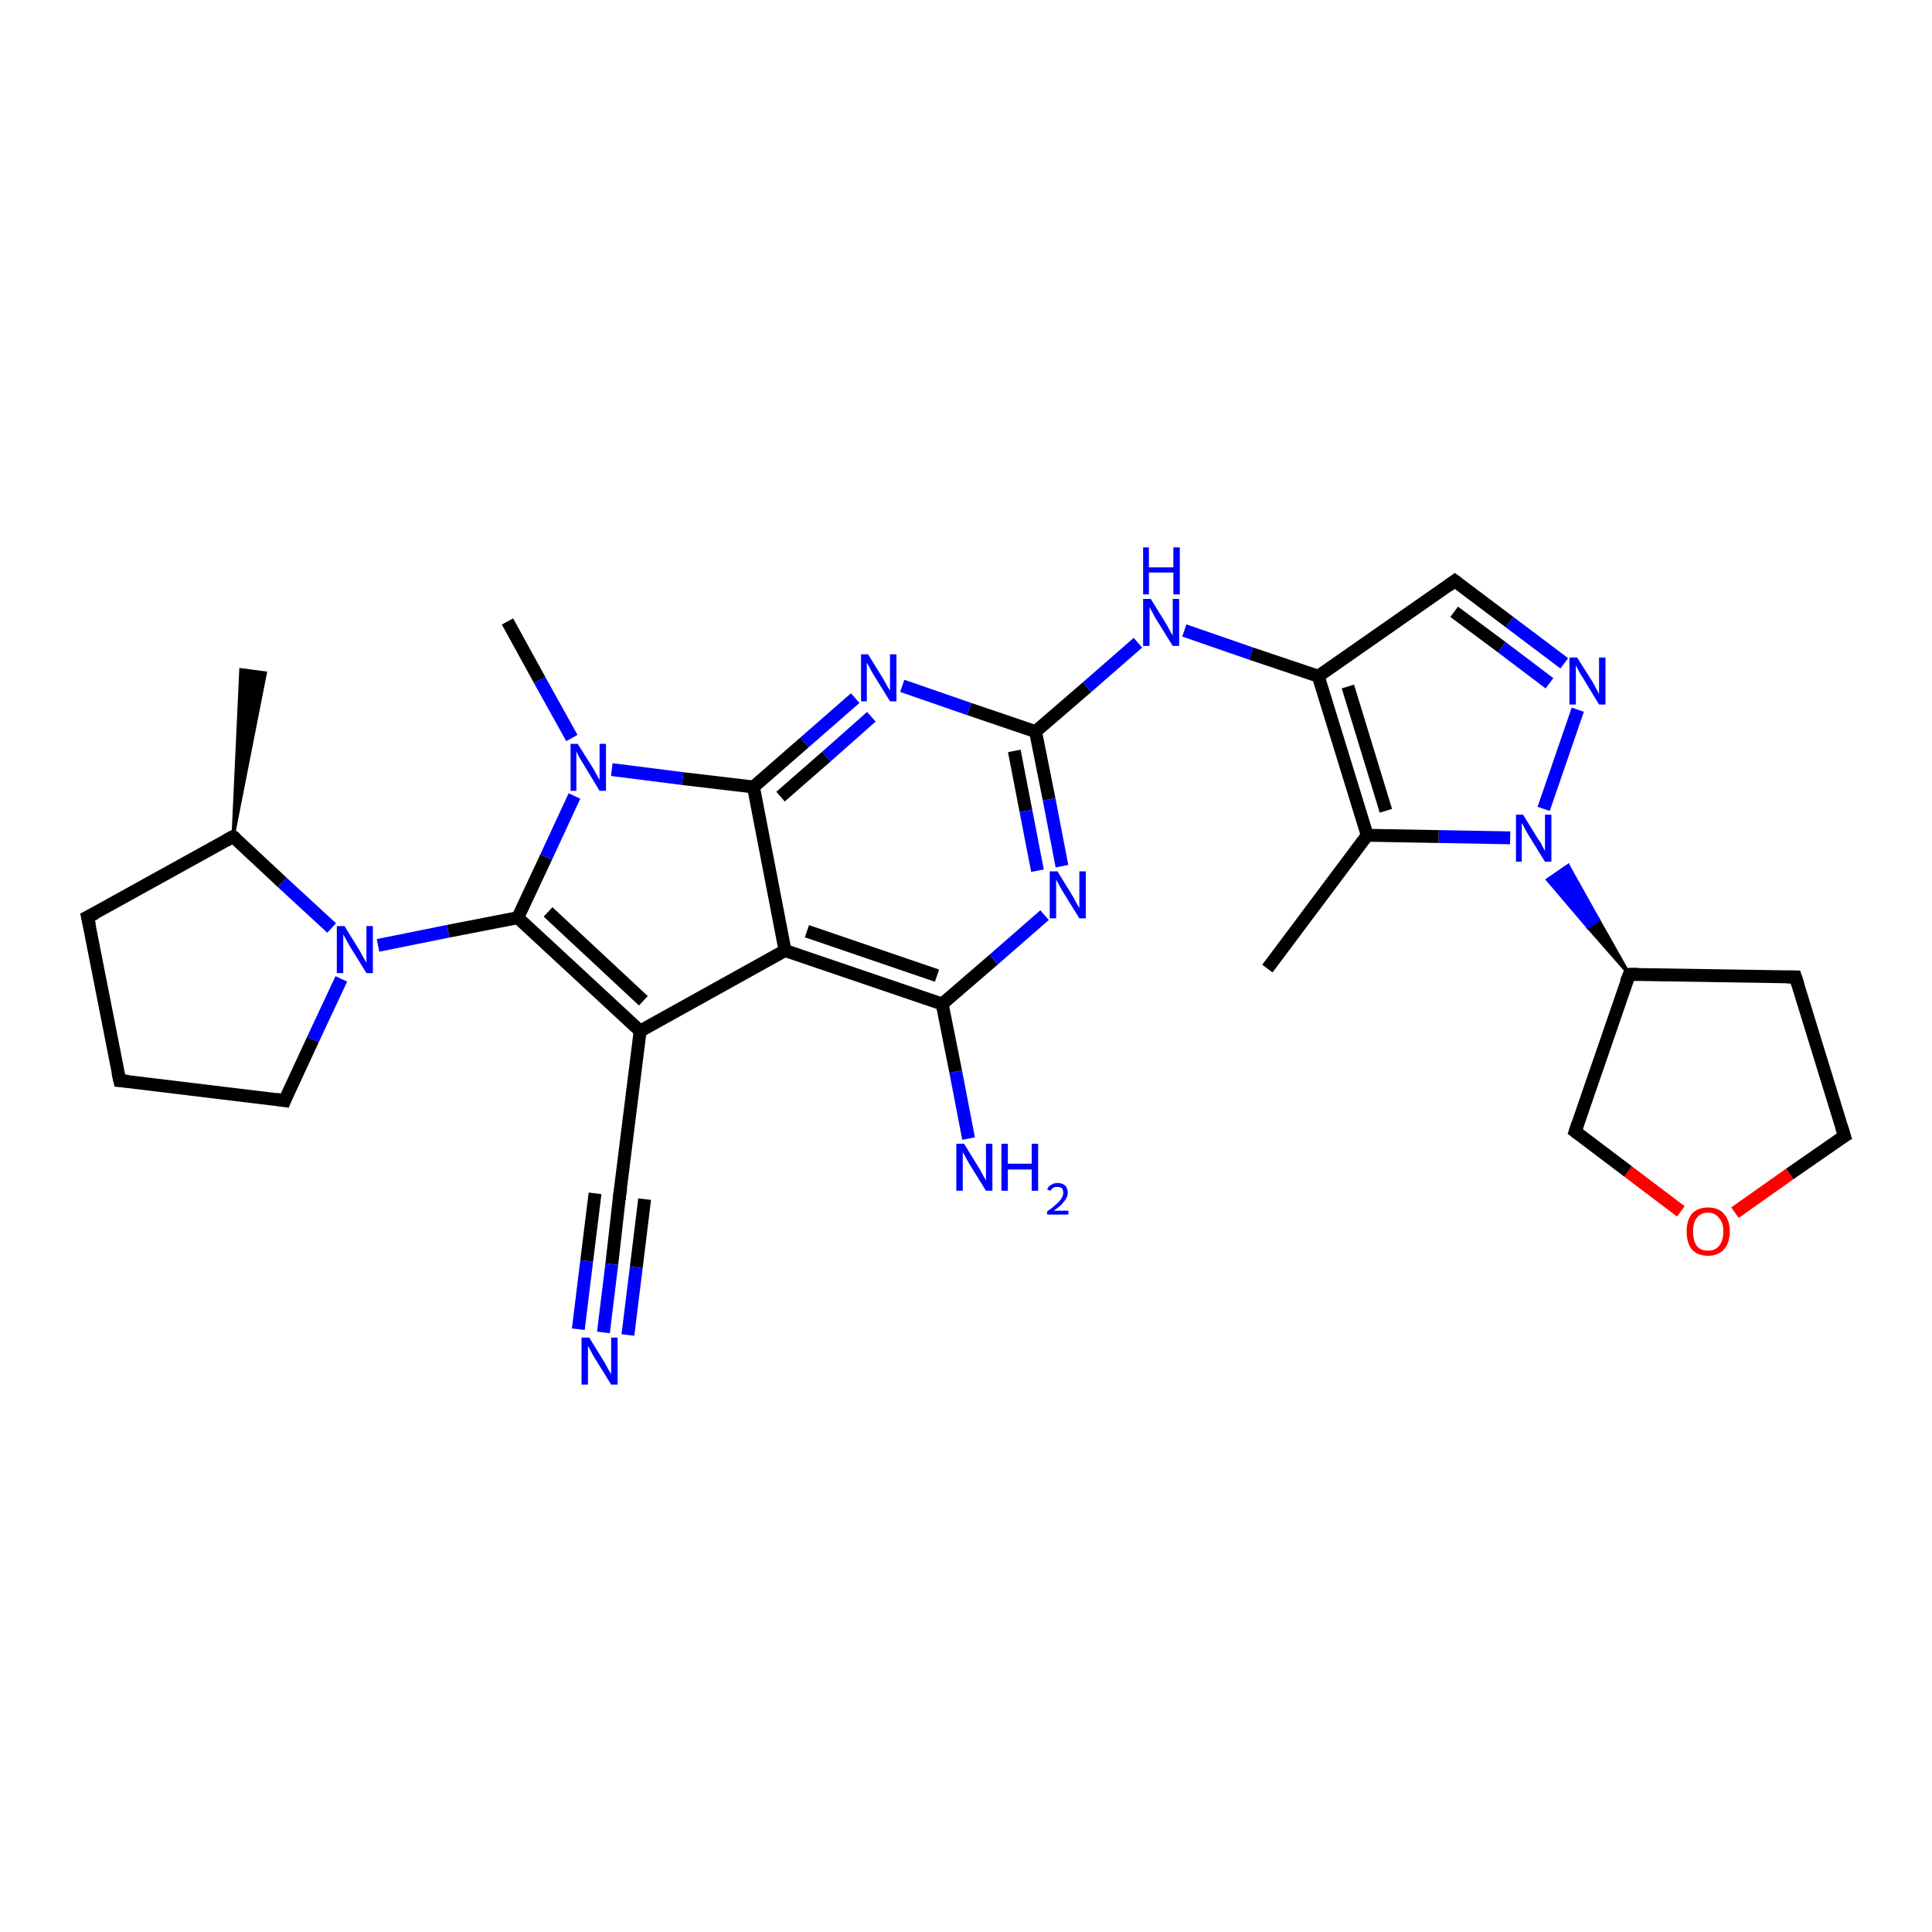 <?xml version='1.0' encoding='iso-8859-1'?>
<svg version='1.1' baseProfile='full'
              xmlns='http://www.w3.org/2000/svg'
                      xmlns:rdkit='http://www.rdkit.org/xml'
                      xmlns:xlink='http://www.w3.org/1999/xlink'
                  xml:space='preserve'
width='300px' height='300px' viewBox='0 0 300 300'>
<!-- END OF HEADER -->
<rect style='opacity:1.0;fill:#FFFFFF;stroke:none' width='300.0' height='300.0' x='0.0' y='0.0'> </rect>
<path class='bond-0 atom-1 atom-0' d='M 36.2,129.9 L 37.4,104.0 L 41.2,104.5 Z' style='fill:#000000;fill-rule:evenodd;fill-opacity:1;stroke:#000000;stroke-width:0.5px;stroke-linecap:butt;stroke-linejoin:miter;stroke-opacity:1;' />
<path class='bond-1 atom-1 atom-2' d='M 36.2,129.9 L 13.6,142.4' style='fill:none;fill-rule:evenodd;stroke:#000000;stroke-width:2.0px;stroke-linecap:butt;stroke-linejoin:miter;stroke-opacity:1' />
<path class='bond-2 atom-2 atom-3' d='M 13.6,142.4 L 18.6,167.8' style='fill:none;fill-rule:evenodd;stroke:#000000;stroke-width:2.0px;stroke-linecap:butt;stroke-linejoin:miter;stroke-opacity:1' />
<path class='bond-3 atom-3 atom-4' d='M 18.6,167.8 L 44.2,170.9' style='fill:none;fill-rule:evenodd;stroke:#000000;stroke-width:2.0px;stroke-linecap:butt;stroke-linejoin:miter;stroke-opacity:1' />
<path class='bond-4 atom-4 atom-5' d='M 44.2,170.9 L 48.6,161.4' style='fill:none;fill-rule:evenodd;stroke:#000000;stroke-width:2.0px;stroke-linecap:butt;stroke-linejoin:miter;stroke-opacity:1' />
<path class='bond-4 atom-4 atom-5' d='M 48.6,161.4 L 53.0,152.0' style='fill:none;fill-rule:evenodd;stroke:#0000FF;stroke-width:2.0px;stroke-linecap:butt;stroke-linejoin:miter;stroke-opacity:1' />
<path class='bond-5 atom-5 atom-6' d='M 58.7,146.8 L 69.6,144.6' style='fill:none;fill-rule:evenodd;stroke:#0000FF;stroke-width:2.0px;stroke-linecap:butt;stroke-linejoin:miter;stroke-opacity:1' />
<path class='bond-5 atom-5 atom-6' d='M 69.6,144.6 L 80.4,142.5' style='fill:none;fill-rule:evenodd;stroke:#000000;stroke-width:2.0px;stroke-linecap:butt;stroke-linejoin:miter;stroke-opacity:1' />
<path class='bond-6 atom-6 atom-7' d='M 80.4,142.5 L 99.4,160.1' style='fill:none;fill-rule:evenodd;stroke:#000000;stroke-width:2.0px;stroke-linecap:butt;stroke-linejoin:miter;stroke-opacity:1' />
<path class='bond-6 atom-6 atom-7' d='M 85.1,141.6 L 99.9,155.4' style='fill:none;fill-rule:evenodd;stroke:#000000;stroke-width:2.0px;stroke-linecap:butt;stroke-linejoin:miter;stroke-opacity:1' />
<path class='bond-7 atom-7 atom-8' d='M 99.4,160.1 L 96.2,185.7' style='fill:none;fill-rule:evenodd;stroke:#000000;stroke-width:2.0px;stroke-linecap:butt;stroke-linejoin:miter;stroke-opacity:1' />
<path class='bond-8 atom-8 atom-9' d='M 96.2,185.7 L 95.0,196.3' style='fill:none;fill-rule:evenodd;stroke:#000000;stroke-width:2.0px;stroke-linecap:butt;stroke-linejoin:miter;stroke-opacity:1' />
<path class='bond-8 atom-8 atom-9' d='M 95.0,196.3 L 93.7,206.9' style='fill:none;fill-rule:evenodd;stroke:#0000FF;stroke-width:2.0px;stroke-linecap:butt;stroke-linejoin:miter;stroke-opacity:1' />
<path class='bond-8 atom-8 atom-9' d='M 100.1,186.2 L 98.8,196.8' style='fill:none;fill-rule:evenodd;stroke:#000000;stroke-width:2.0px;stroke-linecap:butt;stroke-linejoin:miter;stroke-opacity:1' />
<path class='bond-8 atom-8 atom-9' d='M 98.8,196.8 L 97.5,207.3' style='fill:none;fill-rule:evenodd;stroke:#0000FF;stroke-width:2.0px;stroke-linecap:butt;stroke-linejoin:miter;stroke-opacity:1' />
<path class='bond-8 atom-8 atom-9' d='M 92.4,185.3 L 91.1,195.8' style='fill:none;fill-rule:evenodd;stroke:#000000;stroke-width:2.0px;stroke-linecap:butt;stroke-linejoin:miter;stroke-opacity:1' />
<path class='bond-8 atom-8 atom-9' d='M 91.1,195.8 L 89.8,206.4' style='fill:none;fill-rule:evenodd;stroke:#0000FF;stroke-width:2.0px;stroke-linecap:butt;stroke-linejoin:miter;stroke-opacity:1' />
<path class='bond-9 atom-7 atom-10' d='M 99.4,160.1 L 121.9,147.6' style='fill:none;fill-rule:evenodd;stroke:#000000;stroke-width:2.0px;stroke-linecap:butt;stroke-linejoin:miter;stroke-opacity:1' />
<path class='bond-10 atom-10 atom-11' d='M 121.9,147.6 L 146.3,155.9' style='fill:none;fill-rule:evenodd;stroke:#000000;stroke-width:2.0px;stroke-linecap:butt;stroke-linejoin:miter;stroke-opacity:1' />
<path class='bond-10 atom-10 atom-11' d='M 125.3,144.6 L 145.5,151.5' style='fill:none;fill-rule:evenodd;stroke:#000000;stroke-width:2.0px;stroke-linecap:butt;stroke-linejoin:miter;stroke-opacity:1' />
<path class='bond-11 atom-11 atom-12' d='M 146.3,155.9 L 148.4,166.4' style='fill:none;fill-rule:evenodd;stroke:#000000;stroke-width:2.0px;stroke-linecap:butt;stroke-linejoin:miter;stroke-opacity:1' />
<path class='bond-11 atom-11 atom-12' d='M 148.4,166.4 L 150.4,176.8' style='fill:none;fill-rule:evenodd;stroke:#0000FF;stroke-width:2.0px;stroke-linecap:butt;stroke-linejoin:miter;stroke-opacity:1' />
<path class='bond-12 atom-11 atom-13' d='M 146.3,155.9 L 154.3,149.0' style='fill:none;fill-rule:evenodd;stroke:#000000;stroke-width:2.0px;stroke-linecap:butt;stroke-linejoin:miter;stroke-opacity:1' />
<path class='bond-12 atom-11 atom-13' d='M 154.3,149.0 L 162.2,142.1' style='fill:none;fill-rule:evenodd;stroke:#0000FF;stroke-width:2.0px;stroke-linecap:butt;stroke-linejoin:miter;stroke-opacity:1' />
<path class='bond-13 atom-13 atom-14' d='M 164.9,134.5 L 162.9,124.1' style='fill:none;fill-rule:evenodd;stroke:#0000FF;stroke-width:2.0px;stroke-linecap:butt;stroke-linejoin:miter;stroke-opacity:1' />
<path class='bond-13 atom-13 atom-14' d='M 162.9,124.1 L 160.8,113.6' style='fill:none;fill-rule:evenodd;stroke:#000000;stroke-width:2.0px;stroke-linecap:butt;stroke-linejoin:miter;stroke-opacity:1' />
<path class='bond-13 atom-13 atom-14' d='M 161.1,135.2 L 159.3,125.9' style='fill:none;fill-rule:evenodd;stroke:#0000FF;stroke-width:2.0px;stroke-linecap:butt;stroke-linejoin:miter;stroke-opacity:1' />
<path class='bond-13 atom-13 atom-14' d='M 159.3,125.9 L 157.5,116.6' style='fill:none;fill-rule:evenodd;stroke:#000000;stroke-width:2.0px;stroke-linecap:butt;stroke-linejoin:miter;stroke-opacity:1' />
<path class='bond-14 atom-14 atom-15' d='M 160.8,113.6 L 168.8,106.7' style='fill:none;fill-rule:evenodd;stroke:#000000;stroke-width:2.0px;stroke-linecap:butt;stroke-linejoin:miter;stroke-opacity:1' />
<path class='bond-14 atom-14 atom-15' d='M 168.8,106.7 L 176.7,99.8' style='fill:none;fill-rule:evenodd;stroke:#0000FF;stroke-width:2.0px;stroke-linecap:butt;stroke-linejoin:miter;stroke-opacity:1' />
<path class='bond-15 atom-15 atom-16' d='M 183.9,97.9 L 194.3,101.5' style='fill:none;fill-rule:evenodd;stroke:#0000FF;stroke-width:2.0px;stroke-linecap:butt;stroke-linejoin:miter;stroke-opacity:1' />
<path class='bond-15 atom-15 atom-16' d='M 194.3,101.5 L 204.7,105.0' style='fill:none;fill-rule:evenodd;stroke:#000000;stroke-width:2.0px;stroke-linecap:butt;stroke-linejoin:miter;stroke-opacity:1' />
<path class='bond-16 atom-16 atom-17' d='M 204.7,105.0 L 225.9,90.2' style='fill:none;fill-rule:evenodd;stroke:#000000;stroke-width:2.0px;stroke-linecap:butt;stroke-linejoin:miter;stroke-opacity:1' />
<path class='bond-17 atom-17 atom-18' d='M 225.9,90.2 L 234.4,96.6' style='fill:none;fill-rule:evenodd;stroke:#000000;stroke-width:2.0px;stroke-linecap:butt;stroke-linejoin:miter;stroke-opacity:1' />
<path class='bond-17 atom-17 atom-18' d='M 234.4,96.6 L 242.9,103.0' style='fill:none;fill-rule:evenodd;stroke:#0000FF;stroke-width:2.0px;stroke-linecap:butt;stroke-linejoin:miter;stroke-opacity:1' />
<path class='bond-17 atom-17 atom-18' d='M 225.8,95.0 L 233.2,100.5' style='fill:none;fill-rule:evenodd;stroke:#000000;stroke-width:2.0px;stroke-linecap:butt;stroke-linejoin:miter;stroke-opacity:1' />
<path class='bond-17 atom-17 atom-18' d='M 233.2,100.5 L 240.6,106.1' style='fill:none;fill-rule:evenodd;stroke:#0000FF;stroke-width:2.0px;stroke-linecap:butt;stroke-linejoin:miter;stroke-opacity:1' />
<path class='bond-18 atom-18 atom-19' d='M 245.0,110.2 L 239.7,125.6' style='fill:none;fill-rule:evenodd;stroke:#0000FF;stroke-width:2.0px;stroke-linecap:butt;stroke-linejoin:miter;stroke-opacity:1' />
<path class='bond-19 atom-20 atom-19' d='M 253.0,151.3 L 246.6,144.0 L 248.2,142.8 Z' style='fill:#000000;fill-rule:evenodd;fill-opacity:1;stroke:#000000;stroke-width:0.5px;stroke-linecap:butt;stroke-linejoin:miter;stroke-opacity:1;' />
<path class='bond-19 atom-20 atom-19' d='M 246.6,144.0 L 243.5,134.4 L 240.3,136.6 Z' style='fill:#0000FF;fill-rule:evenodd;fill-opacity:1;stroke:#0000FF;stroke-width:0.5px;stroke-linecap:butt;stroke-linejoin:miter;stroke-opacity:1;' />
<path class='bond-19 atom-20 atom-19' d='M 246.6,144.0 L 248.2,142.8 L 243.5,134.4 Z' style='fill:#0000FF;fill-rule:evenodd;fill-opacity:1;stroke:#0000FF;stroke-width:0.5px;stroke-linecap:butt;stroke-linejoin:miter;stroke-opacity:1;' />
<path class='bond-20 atom-20 atom-21' d='M 253.0,151.3 L 278.8,151.7' style='fill:none;fill-rule:evenodd;stroke:#000000;stroke-width:2.0px;stroke-linecap:butt;stroke-linejoin:miter;stroke-opacity:1' />
<path class='bond-21 atom-21 atom-22' d='M 278.8,151.7 L 286.4,176.4' style='fill:none;fill-rule:evenodd;stroke:#000000;stroke-width:2.0px;stroke-linecap:butt;stroke-linejoin:miter;stroke-opacity:1' />
<path class='bond-22 atom-22 atom-23' d='M 286.4,176.4 L 277.9,182.3' style='fill:none;fill-rule:evenodd;stroke:#000000;stroke-width:2.0px;stroke-linecap:butt;stroke-linejoin:miter;stroke-opacity:1' />
<path class='bond-22 atom-22 atom-23' d='M 277.9,182.3 L 269.4,188.3' style='fill:none;fill-rule:evenodd;stroke:#FF0000;stroke-width:2.0px;stroke-linecap:butt;stroke-linejoin:miter;stroke-opacity:1' />
<path class='bond-23 atom-23 atom-24' d='M 261.0,188.1 L 252.8,181.9' style='fill:none;fill-rule:evenodd;stroke:#FF0000;stroke-width:2.0px;stroke-linecap:butt;stroke-linejoin:miter;stroke-opacity:1' />
<path class='bond-23 atom-23 atom-24' d='M 252.8,181.9 L 244.6,175.7' style='fill:none;fill-rule:evenodd;stroke:#000000;stroke-width:2.0px;stroke-linecap:butt;stroke-linejoin:miter;stroke-opacity:1' />
<path class='bond-24 atom-19 atom-25' d='M 234.5,130.1 L 223.4,129.9' style='fill:none;fill-rule:evenodd;stroke:#0000FF;stroke-width:2.0px;stroke-linecap:butt;stroke-linejoin:miter;stroke-opacity:1' />
<path class='bond-24 atom-19 atom-25' d='M 223.4,129.9 L 212.3,129.7' style='fill:none;fill-rule:evenodd;stroke:#000000;stroke-width:2.0px;stroke-linecap:butt;stroke-linejoin:miter;stroke-opacity:1' />
<path class='bond-25 atom-25 atom-26' d='M 212.3,129.7 L 196.8,150.4' style='fill:none;fill-rule:evenodd;stroke:#000000;stroke-width:2.0px;stroke-linecap:butt;stroke-linejoin:miter;stroke-opacity:1' />
<path class='bond-26 atom-14 atom-27' d='M 160.8,113.6 L 150.5,110.1' style='fill:none;fill-rule:evenodd;stroke:#000000;stroke-width:2.0px;stroke-linecap:butt;stroke-linejoin:miter;stroke-opacity:1' />
<path class='bond-26 atom-14 atom-27' d='M 150.5,110.1 L 140.1,106.5' style='fill:none;fill-rule:evenodd;stroke:#0000FF;stroke-width:2.0px;stroke-linecap:butt;stroke-linejoin:miter;stroke-opacity:1' />
<path class='bond-27 atom-27 atom-28' d='M 132.8,108.4 L 124.9,115.3' style='fill:none;fill-rule:evenodd;stroke:#0000FF;stroke-width:2.0px;stroke-linecap:butt;stroke-linejoin:miter;stroke-opacity:1' />
<path class='bond-27 atom-27 atom-28' d='M 124.9,115.3 L 117.0,122.2' style='fill:none;fill-rule:evenodd;stroke:#000000;stroke-width:2.0px;stroke-linecap:butt;stroke-linejoin:miter;stroke-opacity:1' />
<path class='bond-27 atom-27 atom-28' d='M 135.3,111.3 L 128.3,117.5' style='fill:none;fill-rule:evenodd;stroke:#0000FF;stroke-width:2.0px;stroke-linecap:butt;stroke-linejoin:miter;stroke-opacity:1' />
<path class='bond-27 atom-27 atom-28' d='M 128.3,117.5 L 121.2,123.7' style='fill:none;fill-rule:evenodd;stroke:#000000;stroke-width:2.0px;stroke-linecap:butt;stroke-linejoin:miter;stroke-opacity:1' />
<path class='bond-28 atom-28 atom-29' d='M 117.0,122.2 L 106.0,120.9' style='fill:none;fill-rule:evenodd;stroke:#000000;stroke-width:2.0px;stroke-linecap:butt;stroke-linejoin:miter;stroke-opacity:1' />
<path class='bond-28 atom-28 atom-29' d='M 106.0,120.9 L 95.0,119.5' style='fill:none;fill-rule:evenodd;stroke:#0000FF;stroke-width:2.0px;stroke-linecap:butt;stroke-linejoin:miter;stroke-opacity:1' />
<path class='bond-29 atom-29 atom-30' d='M 88.8,114.6 L 83.8,105.6' style='fill:none;fill-rule:evenodd;stroke:#0000FF;stroke-width:2.0px;stroke-linecap:butt;stroke-linejoin:miter;stroke-opacity:1' />
<path class='bond-29 atom-29 atom-30' d='M 83.8,105.6 L 78.8,96.5' style='fill:none;fill-rule:evenodd;stroke:#000000;stroke-width:2.0px;stroke-linecap:butt;stroke-linejoin:miter;stroke-opacity:1' />
<path class='bond-30 atom-5 atom-1' d='M 51.5,144.1 L 43.8,137.0' style='fill:none;fill-rule:evenodd;stroke:#0000FF;stroke-width:2.0px;stroke-linecap:butt;stroke-linejoin:miter;stroke-opacity:1' />
<path class='bond-30 atom-5 atom-1' d='M 43.8,137.0 L 36.2,129.9' style='fill:none;fill-rule:evenodd;stroke:#000000;stroke-width:2.0px;stroke-linecap:butt;stroke-linejoin:miter;stroke-opacity:1' />
<path class='bond-31 atom-29 atom-6' d='M 89.2,123.6 L 84.8,133.1' style='fill:none;fill-rule:evenodd;stroke:#0000FF;stroke-width:2.0px;stroke-linecap:butt;stroke-linejoin:miter;stroke-opacity:1' />
<path class='bond-31 atom-29 atom-6' d='M 84.8,133.1 L 80.4,142.5' style='fill:none;fill-rule:evenodd;stroke:#000000;stroke-width:2.0px;stroke-linecap:butt;stroke-linejoin:miter;stroke-opacity:1' />
<path class='bond-32 atom-28 atom-10' d='M 117.0,122.2 L 121.9,147.6' style='fill:none;fill-rule:evenodd;stroke:#000000;stroke-width:2.0px;stroke-linecap:butt;stroke-linejoin:miter;stroke-opacity:1' />
<path class='bond-33 atom-25 atom-16' d='M 212.3,129.7 L 204.7,105.0' style='fill:none;fill-rule:evenodd;stroke:#000000;stroke-width:2.0px;stroke-linecap:butt;stroke-linejoin:miter;stroke-opacity:1' />
<path class='bond-33 atom-25 atom-16' d='M 215.2,125.9 L 209.3,106.6' style='fill:none;fill-rule:evenodd;stroke:#000000;stroke-width:2.0px;stroke-linecap:butt;stroke-linejoin:miter;stroke-opacity:1' />
<path class='bond-34 atom-24 atom-20' d='M 244.6,175.7 L 253.0,151.3' style='fill:none;fill-rule:evenodd;stroke:#000000;stroke-width:2.0px;stroke-linecap:butt;stroke-linejoin:miter;stroke-opacity:1' />
<path d='M 35.1,130.5 L 36.2,129.9 L 36.6,130.2' style='fill:none;stroke:#000000;stroke-width:2.0px;stroke-linecap:butt;stroke-linejoin:miter;stroke-opacity:1;' />
<path d='M 14.8,141.8 L 13.6,142.4 L 13.9,143.7' style='fill:none;stroke:#000000;stroke-width:2.0px;stroke-linecap:butt;stroke-linejoin:miter;stroke-opacity:1;' />
<path d='M 18.3,166.5 L 18.6,167.8 L 19.9,167.9' style='fill:none;stroke:#000000;stroke-width:2.0px;stroke-linecap:butt;stroke-linejoin:miter;stroke-opacity:1;' />
<path d='M 42.9,170.7 L 44.2,170.9 L 44.4,170.4' style='fill:none;stroke:#000000;stroke-width:2.0px;stroke-linecap:butt;stroke-linejoin:miter;stroke-opacity:1;' />
<path d='M 96.4,184.5 L 96.2,185.7 L 96.2,186.3' style='fill:none;stroke:#000000;stroke-width:2.0px;stroke-linecap:butt;stroke-linejoin:miter;stroke-opacity:1;' />
<path d='M 224.8,91.0 L 225.9,90.2 L 226.3,90.5' style='fill:none;stroke:#000000;stroke-width:2.0px;stroke-linecap:butt;stroke-linejoin:miter;stroke-opacity:1;' />
<path d='M 254.3,151.3 L 253.0,151.3 L 252.5,152.5' style='fill:none;stroke:#000000;stroke-width:2.0px;stroke-linecap:butt;stroke-linejoin:miter;stroke-opacity:1;' />
<path d='M 277.5,151.7 L 278.8,151.7 L 279.2,152.9' style='fill:none;stroke:#000000;stroke-width:2.0px;stroke-linecap:butt;stroke-linejoin:miter;stroke-opacity:1;' />
<path d='M 286.0,175.1 L 286.4,176.4 L 285.9,176.7' style='fill:none;stroke:#000000;stroke-width:2.0px;stroke-linecap:butt;stroke-linejoin:miter;stroke-opacity:1;' />
<path d='M 245.0,176.0 L 244.6,175.7 L 245.0,174.5' style='fill:none;stroke:#000000;stroke-width:2.0px;stroke-linecap:butt;stroke-linejoin:miter;stroke-opacity:1;' />
<path class='atom-5' d='M 53.5 143.8
L 55.9 147.7
Q 56.1 148.1, 56.5 148.8
Q 56.9 149.5, 56.9 149.5
L 56.9 143.8
L 57.9 143.8
L 57.9 151.1
L 56.9 151.1
L 54.3 146.9
Q 54.0 146.4, 53.7 145.8
Q 53.4 145.3, 53.3 145.1
L 53.3 151.1
L 52.3 151.1
L 52.3 143.8
L 53.5 143.8
' fill='#0000FF'/>
<path class='atom-9' d='M 91.5 207.7
L 93.9 211.6
Q 94.1 212.0, 94.5 212.7
Q 94.9 213.4, 94.9 213.4
L 94.9 207.7
L 95.9 207.7
L 95.9 215.0
L 94.9 215.0
L 92.3 210.8
Q 92.0 210.3, 91.7 209.7
Q 91.4 209.2, 91.3 209.0
L 91.3 215.0
L 90.3 215.0
L 90.3 207.7
L 91.5 207.7
' fill='#0000FF'/>
<path class='atom-12' d='M 149.7 177.6
L 152.1 181.5
Q 152.3 181.9, 152.7 182.6
Q 153.1 183.3, 153.1 183.3
L 153.1 177.6
L 154.1 177.6
L 154.1 184.9
L 153.1 184.9
L 150.5 180.7
Q 150.2 180.2, 149.9 179.6
Q 149.6 179.1, 149.5 178.9
L 149.5 184.9
L 148.5 184.9
L 148.5 177.6
L 149.7 177.6
' fill='#0000FF'/>
<path class='atom-12' d='M 155.5 177.6
L 156.5 177.6
L 156.5 180.7
L 160.2 180.7
L 160.2 177.6
L 161.2 177.6
L 161.2 184.9
L 160.2 184.9
L 160.2 181.6
L 156.5 181.6
L 156.5 184.9
L 155.5 184.9
L 155.5 177.6
' fill='#0000FF'/>
<path class='atom-12' d='M 162.6 184.7
Q 162.8 184.2, 163.2 184.0
Q 163.6 183.7, 164.2 183.7
Q 165.0 183.7, 165.4 184.1
Q 165.8 184.5, 165.8 185.2
Q 165.8 185.9, 165.2 186.6
Q 164.7 187.3, 163.6 188.0
L 165.9 188.0
L 165.9 188.6
L 162.6 188.6
L 162.6 188.1
Q 163.5 187.5, 164.0 187.0
Q 164.6 186.5, 164.8 186.1
Q 165.1 185.7, 165.1 185.2
Q 165.1 184.8, 164.9 184.5
Q 164.6 184.3, 164.2 184.3
Q 163.8 184.3, 163.6 184.4
Q 163.3 184.6, 163.1 184.9
L 162.6 184.7
' fill='#0000FF'/>
<path class='atom-13' d='M 164.2 135.3
L 166.6 139.2
Q 166.8 139.6, 167.2 140.3
Q 167.6 141.0, 167.6 141.0
L 167.6 135.3
L 168.6 135.3
L 168.6 142.6
L 167.6 142.6
L 165.0 138.4
Q 164.7 137.9, 164.4 137.3
Q 164.1 136.8, 164.0 136.6
L 164.0 142.6
L 163.0 142.6
L 163.0 135.3
L 164.2 135.3
' fill='#0000FF'/>
<path class='atom-15' d='M 178.7 93.0
L 181.1 96.9
Q 181.3 97.3, 181.7 98.0
Q 182.1 98.7, 182.1 98.7
L 182.1 93.0
L 183.1 93.0
L 183.1 100.3
L 182.1 100.3
L 179.5 96.1
Q 179.2 95.6, 178.9 95.0
Q 178.6 94.5, 178.5 94.3
L 178.5 100.3
L 177.5 100.3
L 177.5 93.0
L 178.7 93.0
' fill='#0000FF'/>
<path class='atom-15' d='M 177.5 85.0
L 178.4 85.0
L 178.4 88.1
L 182.2 88.1
L 182.2 85.0
L 183.2 85.0
L 183.2 92.3
L 182.2 92.3
L 182.2 88.9
L 178.4 88.9
L 178.4 92.3
L 177.5 92.3
L 177.5 85.0
' fill='#0000FF'/>
<path class='atom-18' d='M 244.9 102.1
L 247.3 105.9
Q 247.5 106.3, 247.9 107.0
Q 248.3 107.7, 248.3 107.8
L 248.3 102.1
L 249.3 102.1
L 249.3 109.4
L 248.3 109.4
L 245.7 105.1
Q 245.4 104.7, 245.1 104.1
Q 244.8 103.5, 244.7 103.3
L 244.7 109.4
L 243.7 109.4
L 243.7 102.1
L 244.9 102.1
' fill='#0000FF'/>
<path class='atom-19' d='M 236.5 126.5
L 238.9 130.4
Q 239.2 130.7, 239.5 131.4
Q 239.9 132.1, 239.9 132.2
L 239.9 126.5
L 240.9 126.5
L 240.9 133.8
L 239.9 133.8
L 237.3 129.6
Q 237.0 129.1, 236.7 128.5
Q 236.4 127.9, 236.3 127.8
L 236.3 133.8
L 235.4 133.8
L 235.4 126.5
L 236.5 126.5
' fill='#0000FF'/>
<path class='atom-23' d='M 261.9 191.2
Q 261.9 189.5, 262.7 188.5
Q 263.6 187.5, 265.2 187.5
Q 266.9 187.5, 267.7 188.5
Q 268.6 189.5, 268.6 191.2
Q 268.6 193.0, 267.7 194.0
Q 266.8 195.0, 265.2 195.0
Q 263.6 195.0, 262.7 194.0
Q 261.9 193.0, 261.9 191.2
M 265.2 194.2
Q 266.3 194.2, 266.9 193.5
Q 267.6 192.7, 267.6 191.2
Q 267.6 189.8, 266.9 189.1
Q 266.3 188.3, 265.2 188.3
Q 264.1 188.3, 263.5 189.1
Q 262.9 189.8, 262.9 191.2
Q 262.9 192.7, 263.5 193.5
Q 264.1 194.2, 265.2 194.2
' fill='#FF0000'/>
<path class='atom-27' d='M 134.8 101.6
L 137.2 105.5
Q 137.4 105.9, 137.8 106.6
Q 138.2 107.2, 138.2 107.3
L 138.2 101.6
L 139.2 101.6
L 139.2 108.9
L 138.2 108.9
L 135.6 104.7
Q 135.3 104.2, 135.0 103.6
Q 134.7 103.1, 134.6 102.9
L 134.6 108.9
L 133.7 108.9
L 133.7 101.6
L 134.8 101.6
' fill='#0000FF'/>
<path class='atom-29' d='M 89.7 115.5
L 92.1 119.3
Q 92.3 119.7, 92.7 120.4
Q 93.1 121.1, 93.1 121.1
L 93.1 115.5
L 94.1 115.5
L 94.1 122.8
L 93.1 122.8
L 90.5 118.5
Q 90.2 118.0, 89.9 117.5
Q 89.6 116.9, 89.5 116.7
L 89.5 122.8
L 88.6 122.8
L 88.6 115.5
L 89.7 115.5
' fill='#0000FF'/>
</svg>
